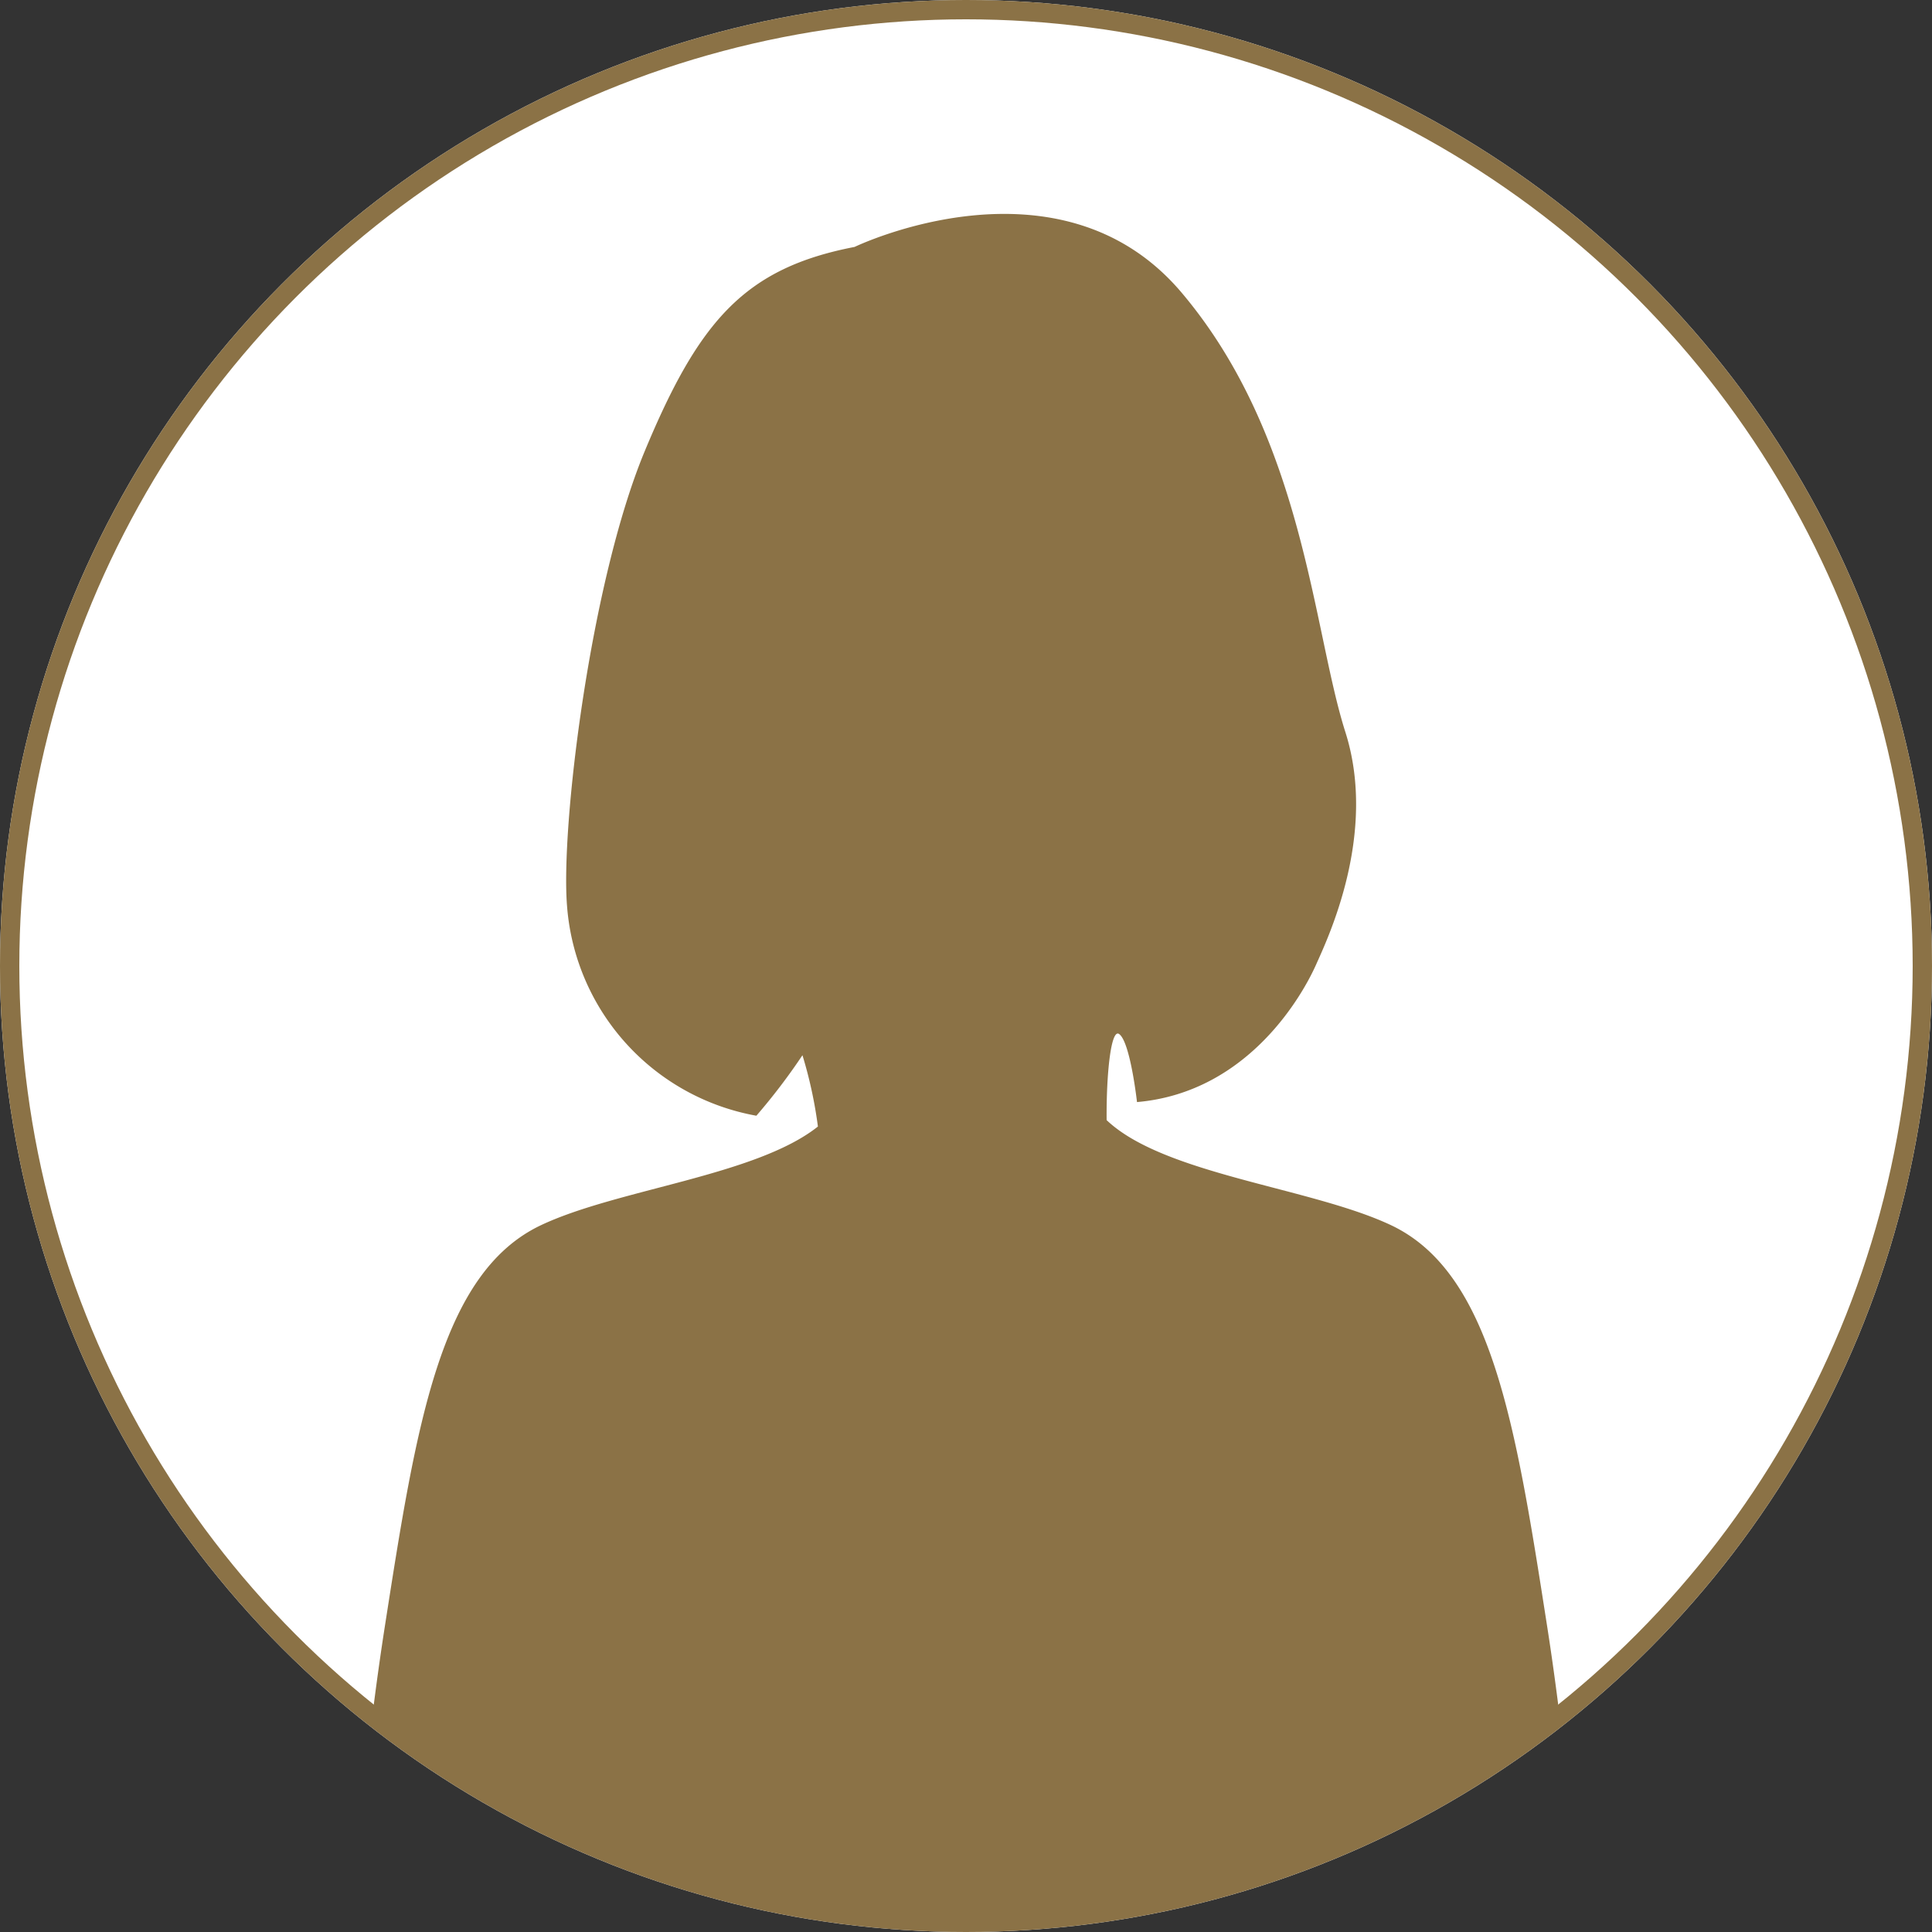 <svg xmlns="http://www.w3.org/2000/svg" width="100" height="100" viewBox="0 0 100 100">
  <rect x="0" y="0" width="100" height="100" fill="#333333" stroke="none"/>
  <g id="グループ_396" data-name="グループ 396" transform="translate(-2621 -771)">
    <g id="楕円形_128" data-name="楕円形 128" transform="translate(2621 771)" fill="#fff" stroke="#8b7246" stroke-width="1">
      <circle cx="50" cy="50" r="50" stroke="none"/>
      <circle cx="50" cy="50" r="49.5" fill="none"/>
    </g>
    <path id="交差_45" data-name="交差 45" d="M19.274,88.812c.191-1.537.409-3.119.658-4.711,1.616-10.346,2.849-18.229,8.083-20.692,3.963-1.866,11.12-2.554,14.32-5.1a22.635,22.635,0,0,0-.8-3.691,31.952,31.952,0,0,1-2.385,3.132,11.948,11.948,0,0,1-9.8-10.855c-.335-4.1,1.2-16.751,4.019-23.537s5.2-9.483,10.865-10.577c0,0,10.6-5.123,16.93,2.371s6.785,17.443,8.469,22.73S68.712,48.6,68.109,49.953s-3.4,6.583-9.258,7.09c0,0-.348-3.125-.928-3.523-.415-.284-.665,2.039-.644,4.458,2.971,2.821,10.575,3.486,14.707,5.431,5.233,2.462,6.466,10.346,8.082,20.692.249,1.592.467,3.175.658,4.712a49.508,49.508,0,0,1-61.452,0Z" transform="translate(2621 771)" fill="#8b7246"/>
  </g>
</svg>
